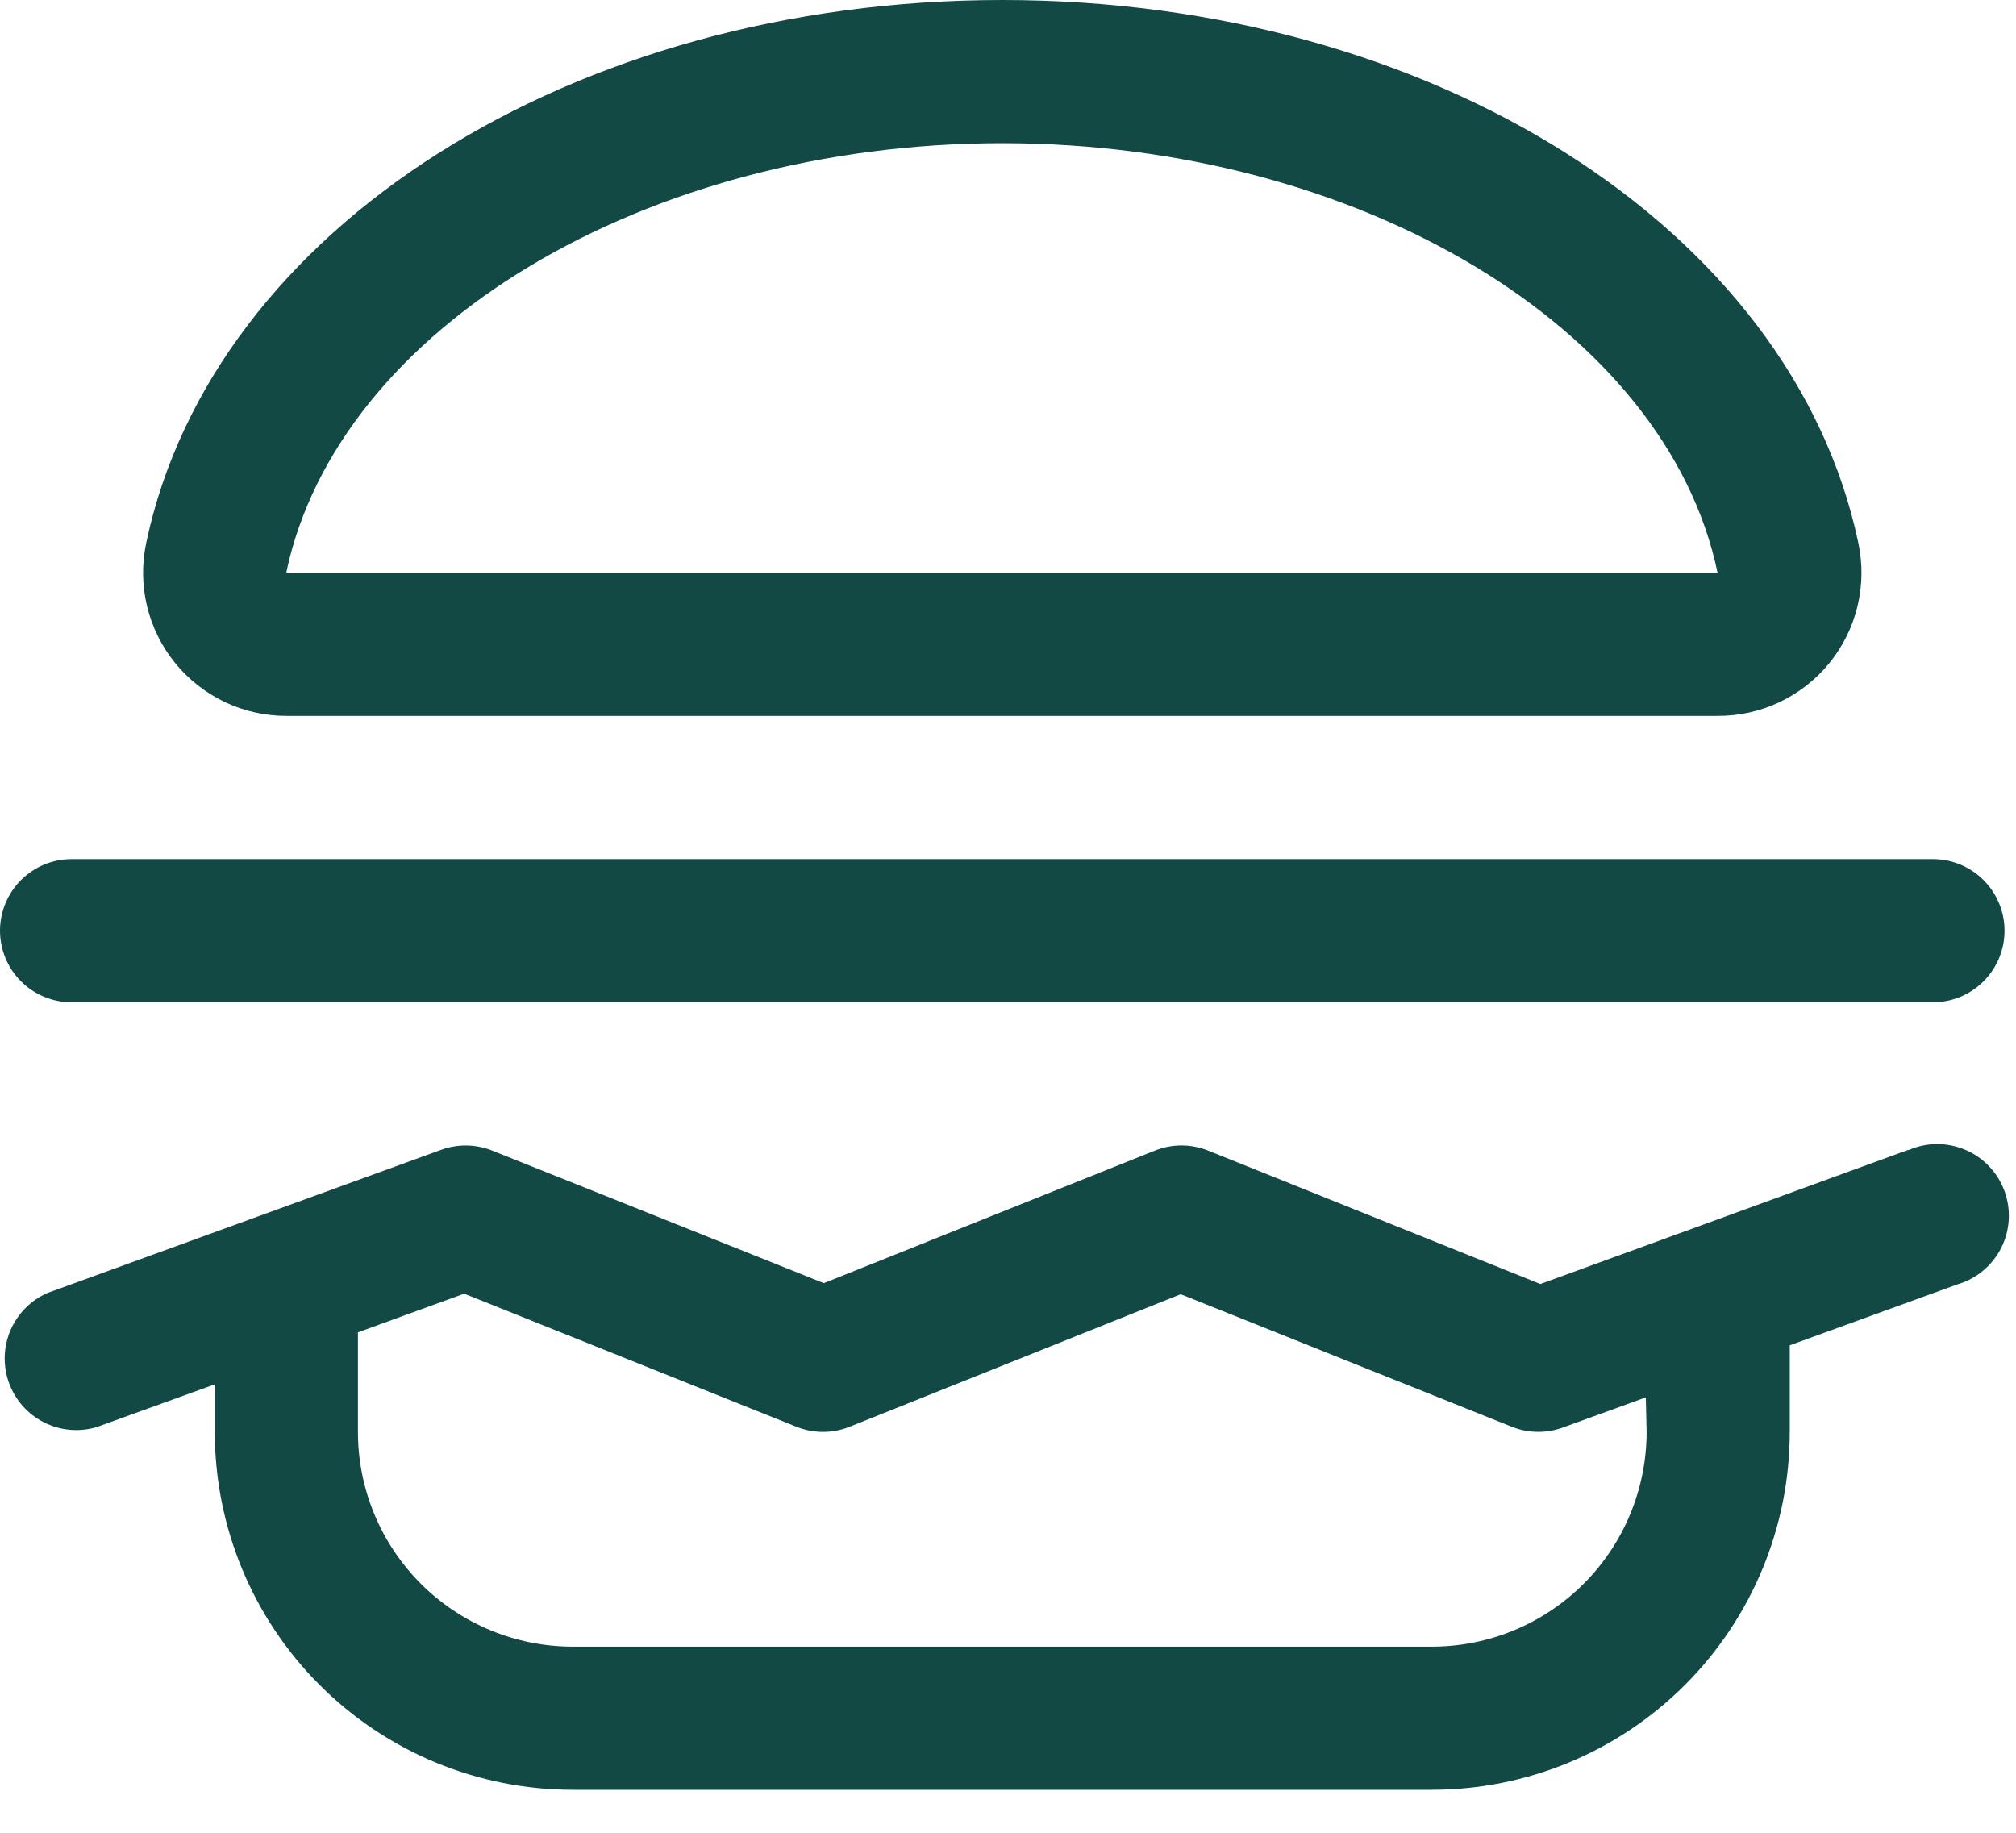 <svg width="44" height="40" viewBox="0 0 44 40" fill="none" xmlns="http://www.w3.org/2000/svg">
<path id="Vector" d="M6.264 15.625H37.486C37.954 15.627 38.416 15.525 38.839 15.325C39.262 15.124 39.635 14.832 39.929 14.469C40.224 14.105 40.433 13.681 40.542 13.226C40.65 12.771 40.656 12.297 40.557 11.84C39.105 4.98 31.25 0 21.875 0C12.5 0 4.645 4.98 3.193 11.84C3.095 12.297 3.1 12.771 3.208 13.226C3.317 13.681 3.526 14.105 3.821 14.469C4.116 14.832 4.488 15.124 4.911 15.325C5.334 15.525 5.796 15.627 6.264 15.625ZM21.875 3.125C29.652 3.125 36.369 7.15 37.486 12.5H6.264L6.25 12.486C7.381 7.15 14.098 3.125 21.875 3.125ZM41.652 25.094L33.619 28.023L26.367 25.111C25.995 24.962 25.579 24.962 25.207 25.111L17.98 28.004L10.742 25.111C10.386 24.969 9.99 24.963 9.629 25.094L1.035 28.219C0.672 28.379 0.383 28.671 0.227 29.036C0.072 29.401 0.061 29.811 0.197 30.184C0.333 30.557 0.605 30.864 0.96 31.043C1.314 31.222 1.723 31.26 2.104 31.148L4.688 30.213V31.25C4.688 33.322 5.511 35.309 6.976 36.774C8.441 38.239 10.428 39.062 12.5 39.062H31.25C33.322 39.062 35.309 38.239 36.774 36.774C38.239 35.309 39.062 33.322 39.062 31.25V29.361L42.721 28.031C42.926 27.971 43.117 27.87 43.281 27.733C43.445 27.596 43.58 27.427 43.676 27.237C43.773 27.046 43.829 26.838 43.842 26.624C43.854 26.411 43.823 26.197 43.75 25.996C43.676 25.796 43.563 25.612 43.416 25.457C43.269 25.302 43.092 25.178 42.895 25.095C42.698 25.011 42.487 24.968 42.273 24.969C42.059 24.97 41.848 25.015 41.652 25.102V25.094ZM35.938 31.25C35.938 32.493 35.444 33.685 34.565 34.565C33.685 35.444 32.493 35.938 31.25 35.938H12.5C11.257 35.938 10.065 35.444 9.185 34.565C8.306 33.685 7.812 32.493 7.812 31.25V29.078L10.131 28.234L17.383 31.139C17.755 31.288 18.171 31.288 18.543 31.139L25.77 28.246L32.996 31.139C33.352 31.281 33.749 31.287 34.109 31.156L35.92 30.498L35.938 31.25ZM0 20.312C0 19.898 0.165 19.501 0.458 19.208C0.751 18.915 1.148 18.75 1.562 18.75H42.188C42.602 18.75 42.999 18.915 43.292 19.208C43.585 19.501 43.75 19.898 43.75 20.312C43.75 20.727 43.585 21.124 43.292 21.417C42.999 21.71 42.602 21.875 42.188 21.875H1.562C1.148 21.875 0.751 21.71 0.458 21.417C0.165 21.124 0 20.727 0 20.312Z" fill="#124944"/>
</svg>
